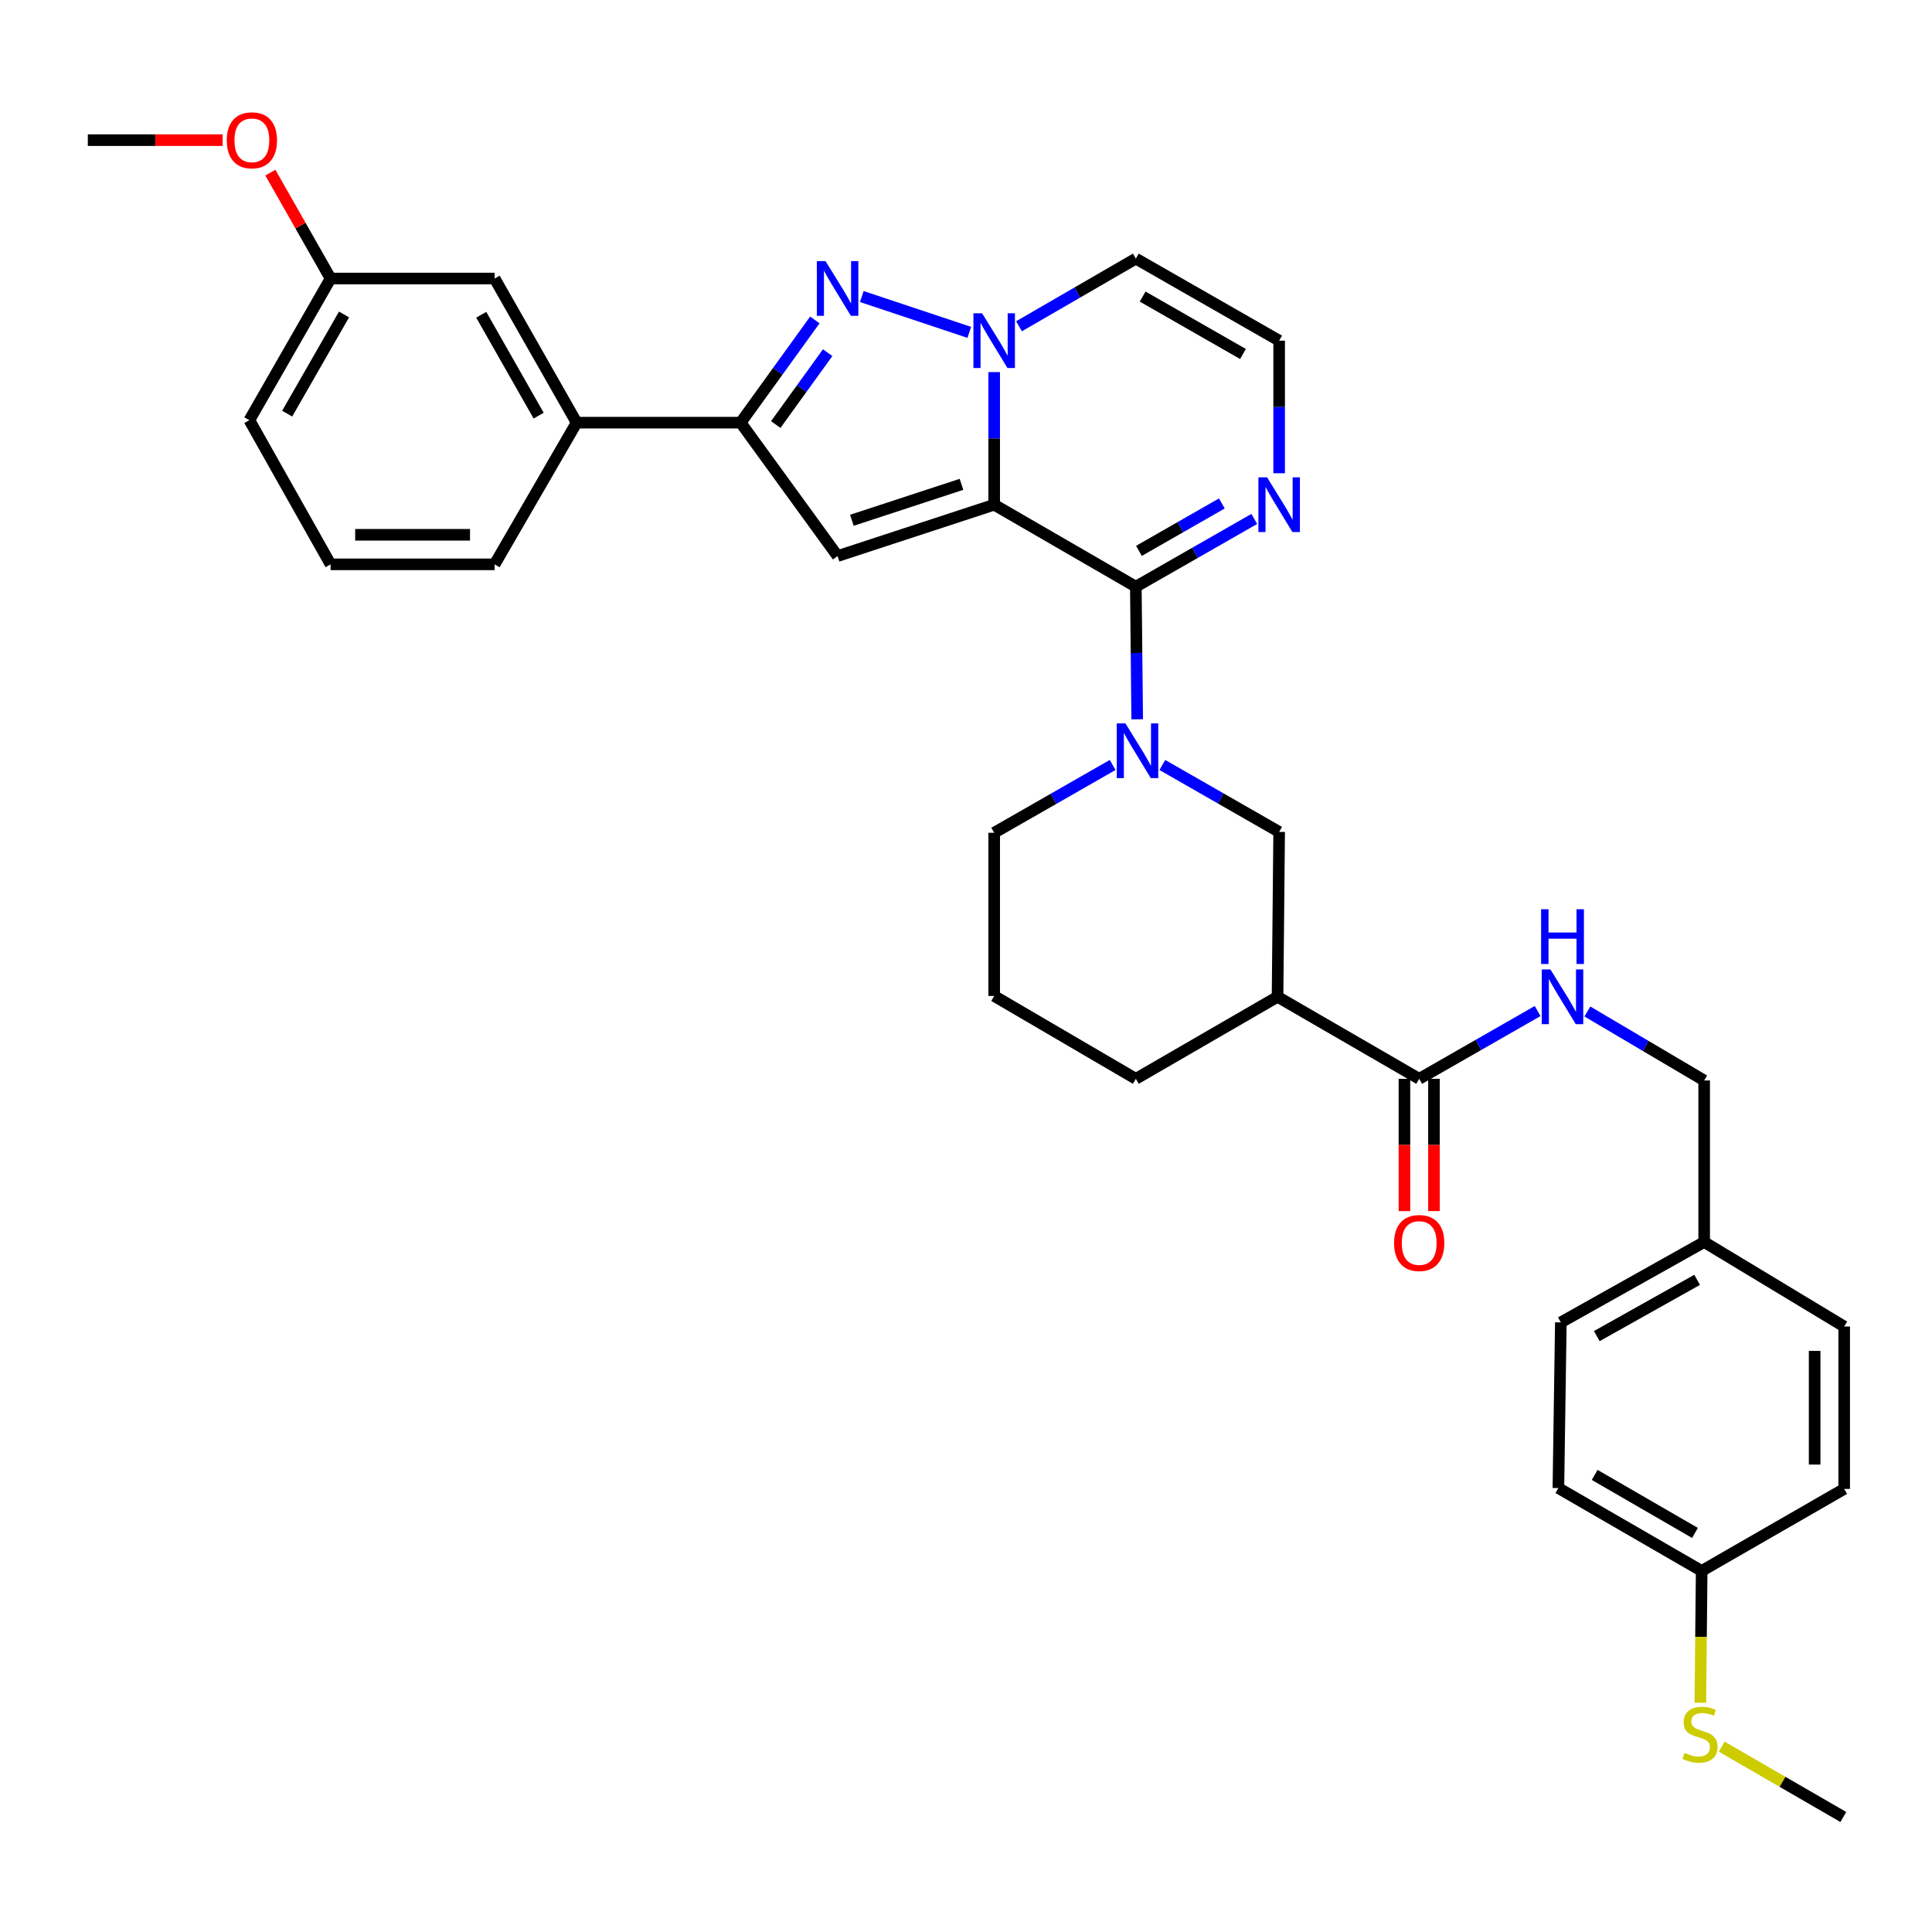 <?xml version='1.0' encoding='iso-8859-1'?>
<svg version='1.1' baseProfile='full'
              xmlns='http://www.w3.org/2000/svg'
                      xmlns:rdkit='http://www.rdkit.org/xml'
                      xmlns:xlink='http://www.w3.org/1999/xlink'
                  xml:space='preserve'
width='1000px' height='1000px' viewBox='0 0 1000 1000'>
<!-- END OF HEADER -->
<rect style='opacity:1.0;fill:#FFFFFF;stroke:none' width='1000' height='1000' x='0' y='0'> </rect>
<path class='bond-0' d='M 514.588,261.238 L 514.588,226.92' style='fill:none;fill-rule:evenodd;stroke:#000000;stroke-width:6px;stroke-linecap:butt;stroke-linejoin:miter;stroke-opacity:1' />
<path class='bond-0' d='M 514.588,226.92 L 514.588,192.603' style='fill:none;fill-rule:evenodd;stroke:#0000FF;stroke-width:6px;stroke-linecap:butt;stroke-linejoin:miter;stroke-opacity:1' />
<path class='bond-1' d='M 514.588,261.238 L 587.908,303.667' style='fill:none;fill-rule:evenodd;stroke:#000000;stroke-width:6px;stroke-linecap:butt;stroke-linejoin:miter;stroke-opacity:1' />
<path class='bond-2' d='M 514.588,261.238 L 433.536,287.813' style='fill:none;fill-rule:evenodd;stroke:#000000;stroke-width:6px;stroke-linecap:butt;stroke-linejoin:miter;stroke-opacity:1' />
<path class='bond-2' d='M 497.665,250.692 L 440.929,269.295' style='fill:none;fill-rule:evenodd;stroke:#000000;stroke-width:6px;stroke-linecap:butt;stroke-linejoin:miter;stroke-opacity:1' />
<path class='bond-3' d='M 501.712,172.028 L 446.072,153.481' style='fill:none;fill-rule:evenodd;stroke:#0000FF;stroke-width:6px;stroke-linecap:butt;stroke-linejoin:miter;stroke-opacity:1' />
<path class='bond-10' d='M 527.446,168.875 L 557.677,151.37' style='fill:none;fill-rule:evenodd;stroke:#0000FF;stroke-width:6px;stroke-linecap:butt;stroke-linejoin:miter;stroke-opacity:1' />
<path class='bond-10' d='M 557.677,151.37 L 587.908,133.865' style='fill:none;fill-rule:evenodd;stroke:#000000;stroke-width:6px;stroke-linecap:butt;stroke-linejoin:miter;stroke-opacity:1' />
<path class='bond-4' d='M 587.908,303.667 L 588.259,337.984' style='fill:none;fill-rule:evenodd;stroke:#000000;stroke-width:6px;stroke-linecap:butt;stroke-linejoin:miter;stroke-opacity:1' />
<path class='bond-4' d='M 588.259,337.984 L 588.609,372.301' style='fill:none;fill-rule:evenodd;stroke:#0000FF;stroke-width:6px;stroke-linecap:butt;stroke-linejoin:miter;stroke-opacity:1' />
<path class='bond-6' d='M 587.908,303.667 L 618.559,286.135' style='fill:none;fill-rule:evenodd;stroke:#000000;stroke-width:6px;stroke-linecap:butt;stroke-linejoin:miter;stroke-opacity:1' />
<path class='bond-6' d='M 618.559,286.135 L 649.211,268.603' style='fill:none;fill-rule:evenodd;stroke:#0000FF;stroke-width:6px;stroke-linecap:butt;stroke-linejoin:miter;stroke-opacity:1' />
<path class='bond-6' d='M 589.511,285.132 L 610.967,272.86' style='fill:none;fill-rule:evenodd;stroke:#000000;stroke-width:6px;stroke-linecap:butt;stroke-linejoin:miter;stroke-opacity:1' />
<path class='bond-6' d='M 610.967,272.86 L 632.422,260.588' style='fill:none;fill-rule:evenodd;stroke:#0000FF;stroke-width:6px;stroke-linecap:butt;stroke-linejoin:miter;stroke-opacity:1' />
<path class='bond-5' d='M 433.536,287.813 L 383.367,218.766' style='fill:none;fill-rule:evenodd;stroke:#000000;stroke-width:6px;stroke-linecap:butt;stroke-linejoin:miter;stroke-opacity:1' />
<path class='bond-34' d='M 421.762,165.605 L 402.564,192.185' style='fill:none;fill-rule:evenodd;stroke:#0000FF;stroke-width:6px;stroke-linecap:butt;stroke-linejoin:miter;stroke-opacity:1' />
<path class='bond-34' d='M 402.564,192.185 L 383.367,218.766' style='fill:none;fill-rule:evenodd;stroke:#000000;stroke-width:6px;stroke-linecap:butt;stroke-linejoin:miter;stroke-opacity:1' />
<path class='bond-34' d='M 428.4,182.533 L 414.962,201.139' style='fill:none;fill-rule:evenodd;stroke:#0000FF;stroke-width:6px;stroke-linecap:butt;stroke-linejoin:miter;stroke-opacity:1' />
<path class='bond-34' d='M 414.962,201.139 L 401.523,219.746' style='fill:none;fill-rule:evenodd;stroke:#000000;stroke-width:6px;stroke-linecap:butt;stroke-linejoin:miter;stroke-opacity:1' />
<path class='bond-9' d='M 601.627,395.95 L 631.857,413.273' style='fill:none;fill-rule:evenodd;stroke:#0000FF;stroke-width:6px;stroke-linecap:butt;stroke-linejoin:miter;stroke-opacity:1' />
<path class='bond-9' d='M 631.857,413.273 L 662.087,430.597' style='fill:none;fill-rule:evenodd;stroke:#000000;stroke-width:6px;stroke-linecap:butt;stroke-linejoin:miter;stroke-opacity:1' />
<path class='bond-17' d='M 575.898,395.953 L 545.243,413.496' style='fill:none;fill-rule:evenodd;stroke:#0000FF;stroke-width:6px;stroke-linecap:butt;stroke-linejoin:miter;stroke-opacity:1' />
<path class='bond-17' d='M 545.243,413.496 L 514.588,431.039' style='fill:none;fill-rule:evenodd;stroke:#000000;stroke-width:6px;stroke-linecap:butt;stroke-linejoin:miter;stroke-opacity:1' />
<path class='bond-11' d='M 383.367,218.766 L 298.466,218.766' style='fill:none;fill-rule:evenodd;stroke:#000000;stroke-width:6px;stroke-linecap:butt;stroke-linejoin:miter;stroke-opacity:1' />
<path class='bond-12' d='M 662.087,244.955 L 662.087,210.637' style='fill:none;fill-rule:evenodd;stroke:#0000FF;stroke-width:6px;stroke-linecap:butt;stroke-linejoin:miter;stroke-opacity:1' />
<path class='bond-12' d='M 662.087,210.637 L 662.087,176.32' style='fill:none;fill-rule:evenodd;stroke:#000000;stroke-width:6px;stroke-linecap:butt;stroke-linejoin:miter;stroke-opacity:1' />
<path class='bond-7' d='M 661.254,515.94 L 662.087,430.597' style='fill:none;fill-rule:evenodd;stroke:#000000;stroke-width:6px;stroke-linecap:butt;stroke-linejoin:miter;stroke-opacity:1' />
<path class='bond-8' d='M 661.254,515.94 L 734.575,558.394' style='fill:none;fill-rule:evenodd;stroke:#000000;stroke-width:6px;stroke-linecap:butt;stroke-linejoin:miter;stroke-opacity:1' />
<path class='bond-36' d='M 661.254,515.94 L 587.908,558.394' style='fill:none;fill-rule:evenodd;stroke:#000000;stroke-width:6px;stroke-linecap:butt;stroke-linejoin:miter;stroke-opacity:1' />
<path class='bond-13' d='M 734.575,558.394 L 765.226,540.852' style='fill:none;fill-rule:evenodd;stroke:#000000;stroke-width:6px;stroke-linecap:butt;stroke-linejoin:miter;stroke-opacity:1' />
<path class='bond-13' d='M 765.226,540.852 L 795.877,523.309' style='fill:none;fill-rule:evenodd;stroke:#0000FF;stroke-width:6px;stroke-linecap:butt;stroke-linejoin:miter;stroke-opacity:1' />
<path class='bond-14' d='M 726.929,558.394 L 726.929,592.628' style='fill:none;fill-rule:evenodd;stroke:#000000;stroke-width:6px;stroke-linecap:butt;stroke-linejoin:miter;stroke-opacity:1' />
<path class='bond-14' d='M 726.929,592.628 L 726.929,626.861' style='fill:none;fill-rule:evenodd;stroke:#FF0000;stroke-width:6px;stroke-linecap:butt;stroke-linejoin:miter;stroke-opacity:1' />
<path class='bond-14' d='M 742.221,558.394 L 742.221,592.628' style='fill:none;fill-rule:evenodd;stroke:#000000;stroke-width:6px;stroke-linecap:butt;stroke-linejoin:miter;stroke-opacity:1' />
<path class='bond-14' d='M 742.221,592.628 L 742.221,626.861' style='fill:none;fill-rule:evenodd;stroke:#FF0000;stroke-width:6px;stroke-linecap:butt;stroke-linejoin:miter;stroke-opacity:1' />
<path class='bond-35' d='M 587.908,133.865 L 662.087,176.32' style='fill:none;fill-rule:evenodd;stroke:#000000;stroke-width:6px;stroke-linecap:butt;stroke-linejoin:miter;stroke-opacity:1' />
<path class='bond-35' d='M 591.439,153.506 L 643.364,183.224' style='fill:none;fill-rule:evenodd;stroke:#000000;stroke-width:6px;stroke-linecap:butt;stroke-linejoin:miter;stroke-opacity:1' />
<path class='bond-15' d='M 298.466,218.766 L 256.011,144.162' style='fill:none;fill-rule:evenodd;stroke:#000000;stroke-width:6px;stroke-linecap:butt;stroke-linejoin:miter;stroke-opacity:1' />
<path class='bond-15' d='M 278.806,215.139 L 249.088,162.917' style='fill:none;fill-rule:evenodd;stroke:#000000;stroke-width:6px;stroke-linecap:butt;stroke-linejoin:miter;stroke-opacity:1' />
<path class='bond-28' d='M 298.466,218.766 L 256.011,292.104' style='fill:none;fill-rule:evenodd;stroke:#000000;stroke-width:6px;stroke-linecap:butt;stroke-linejoin:miter;stroke-opacity:1' />
<path class='bond-16' d='M 821.623,523.542 L 851.849,541.397' style='fill:none;fill-rule:evenodd;stroke:#0000FF;stroke-width:6px;stroke-linecap:butt;stroke-linejoin:miter;stroke-opacity:1' />
<path class='bond-16' d='M 851.849,541.397 L 882.074,559.252' style='fill:none;fill-rule:evenodd;stroke:#000000;stroke-width:6px;stroke-linecap:butt;stroke-linejoin:miter;stroke-opacity:1' />
<path class='bond-19' d='M 256.011,144.162 L 171.111,144.162' style='fill:none;fill-rule:evenodd;stroke:#000000;stroke-width:6px;stroke-linecap:butt;stroke-linejoin:miter;stroke-opacity:1' />
<path class='bond-20' d='M 882.074,559.252 L 882.074,642.87' style='fill:none;fill-rule:evenodd;stroke:#000000;stroke-width:6px;stroke-linecap:butt;stroke-linejoin:miter;stroke-opacity:1' />
<path class='bond-29' d='M 514.588,431.039 L 514.588,515.515' style='fill:none;fill-rule:evenodd;stroke:#000000;stroke-width:6px;stroke-linecap:butt;stroke-linejoin:miter;stroke-opacity:1' />
<path class='bond-18' d='M 880.783,813.113 L 806.621,770.217' style='fill:none;fill-rule:evenodd;stroke:#000000;stroke-width:6px;stroke-linecap:butt;stroke-linejoin:miter;stroke-opacity:1' />
<path class='bond-18' d='M 877.316,793.441 L 825.403,763.414' style='fill:none;fill-rule:evenodd;stroke:#000000;stroke-width:6px;stroke-linecap:butt;stroke-linejoin:miter;stroke-opacity:1' />
<path class='bond-21' d='M 880.783,813.113 L 880.44,847.227' style='fill:none;fill-rule:evenodd;stroke:#000000;stroke-width:6px;stroke-linecap:butt;stroke-linejoin:miter;stroke-opacity:1' />
<path class='bond-21' d='M 880.44,847.227 L 880.097,881.341' style='fill:none;fill-rule:evenodd;stroke:#CCCC00;stroke-width:6px;stroke-linecap:butt;stroke-linejoin:miter;stroke-opacity:1' />
<path class='bond-38' d='M 880.783,813.113 L 954.545,770.659' style='fill:none;fill-rule:evenodd;stroke:#000000;stroke-width:6px;stroke-linecap:butt;stroke-linejoin:miter;stroke-opacity:1' />
<path class='bond-27' d='M 171.111,144.162 L 155.525,116.762' style='fill:none;fill-rule:evenodd;stroke:#000000;stroke-width:6px;stroke-linecap:butt;stroke-linejoin:miter;stroke-opacity:1' />
<path class='bond-27' d='M 155.525,116.762 L 139.939,89.361' style='fill:none;fill-rule:evenodd;stroke:#FF0000;stroke-width:6px;stroke-linecap:butt;stroke-linejoin:miter;stroke-opacity:1' />
<path class='bond-37' d='M 171.111,144.162 L 129.072,217.492' style='fill:none;fill-rule:evenodd;stroke:#000000;stroke-width:6px;stroke-linecap:butt;stroke-linejoin:miter;stroke-opacity:1' />
<path class='bond-37' d='M 178.072,162.768 L 148.645,214.098' style='fill:none;fill-rule:evenodd;stroke:#000000;stroke-width:6px;stroke-linecap:butt;stroke-linejoin:miter;stroke-opacity:1' />
<path class='bond-25' d='M 882.074,642.87 L 954.545,686.608' style='fill:none;fill-rule:evenodd;stroke:#000000;stroke-width:6px;stroke-linecap:butt;stroke-linejoin:miter;stroke-opacity:1' />
<path class='bond-26' d='M 882.074,642.87 L 807.887,684.467' style='fill:none;fill-rule:evenodd;stroke:#000000;stroke-width:6px;stroke-linecap:butt;stroke-linejoin:miter;stroke-opacity:1' />
<path class='bond-26' d='M 878.426,662.449 L 826.494,691.566' style='fill:none;fill-rule:evenodd;stroke:#000000;stroke-width:6px;stroke-linecap:butt;stroke-linejoin:miter;stroke-opacity:1' />
<path class='bond-32' d='M 891.156,904.064 L 922.63,922.271' style='fill:none;fill-rule:evenodd;stroke:#CCCC00;stroke-width:6px;stroke-linecap:butt;stroke-linejoin:miter;stroke-opacity:1' />
<path class='bond-32' d='M 922.63,922.271 L 954.104,940.477' style='fill:none;fill-rule:evenodd;stroke:#000000;stroke-width:6px;stroke-linecap:butt;stroke-linejoin:miter;stroke-opacity:1' />
<path class='bond-22' d='M 587.908,558.394 L 514.588,515.515' style='fill:none;fill-rule:evenodd;stroke:#000000;stroke-width:6px;stroke-linecap:butt;stroke-linejoin:miter;stroke-opacity:1' />
<path class='bond-23' d='M 954.545,770.659 L 954.545,686.608' style='fill:none;fill-rule:evenodd;stroke:#000000;stroke-width:6px;stroke-linecap:butt;stroke-linejoin:miter;stroke-opacity:1' />
<path class='bond-23' d='M 939.253,758.051 L 939.253,699.215' style='fill:none;fill-rule:evenodd;stroke:#000000;stroke-width:6px;stroke-linecap:butt;stroke-linejoin:miter;stroke-opacity:1' />
<path class='bond-24' d='M 806.621,770.217 L 807.887,684.467' style='fill:none;fill-rule:evenodd;stroke:#000000;stroke-width:6px;stroke-linecap:butt;stroke-linejoin:miter;stroke-opacity:1' />
<path class='bond-33' d='M 115.249,72.541 L 80.352,72.541' style='fill:none;fill-rule:evenodd;stroke:#FF0000;stroke-width:6px;stroke-linecap:butt;stroke-linejoin:miter;stroke-opacity:1' />
<path class='bond-33' d='M 80.352,72.541 L 45.455,72.541' style='fill:none;fill-rule:evenodd;stroke:#000000;stroke-width:6px;stroke-linecap:butt;stroke-linejoin:miter;stroke-opacity:1' />
<path class='bond-30' d='M 256.011,292.104 L 171.111,292.104' style='fill:none;fill-rule:evenodd;stroke:#000000;stroke-width:6px;stroke-linecap:butt;stroke-linejoin:miter;stroke-opacity:1' />
<path class='bond-30' d='M 243.276,276.811 L 183.846,276.811' style='fill:none;fill-rule:evenodd;stroke:#000000;stroke-width:6px;stroke-linecap:butt;stroke-linejoin:miter;stroke-opacity:1' />
<path class='bond-31' d='M 171.111,292.104 L 129.072,217.492' style='fill:none;fill-rule:evenodd;stroke:#000000;stroke-width:6px;stroke-linecap:butt;stroke-linejoin:miter;stroke-opacity:1' />
<path  class='atom-1' d='M 508.328 162.16
L 517.608 177.16
Q 518.528 178.64, 520.008 181.32
Q 521.488 184, 521.568 184.16
L 521.568 162.16
L 525.328 162.16
L 525.328 190.48
L 521.448 190.48
L 511.488 174.08
Q 510.328 172.16, 509.088 169.96
Q 507.888 167.76, 507.528 167.08
L 507.528 190.48
L 503.848 190.48
L 503.848 162.16
L 508.328 162.16
' fill='#0000FF'/>
<path  class='atom-4' d='M 427.276 135.143
L 436.556 150.143
Q 437.476 151.623, 438.956 154.303
Q 440.436 156.983, 440.516 157.143
L 440.516 135.143
L 444.276 135.143
L 444.276 163.463
L 440.396 163.463
L 430.436 147.063
Q 429.276 145.143, 428.036 142.943
Q 426.836 140.743, 426.476 140.063
L 426.476 163.463
L 422.796 163.463
L 422.796 135.143
L 427.276 135.143
' fill='#0000FF'/>
<path  class='atom-5' d='M 582.515 374.424
L 591.795 389.424
Q 592.715 390.904, 594.195 393.584
Q 595.675 396.264, 595.755 396.424
L 595.755 374.424
L 599.515 374.424
L 599.515 402.744
L 595.635 402.744
L 585.675 386.344
Q 584.515 384.424, 583.275 382.224
Q 582.075 380.024, 581.715 379.344
L 581.715 402.744
L 578.035 402.744
L 578.035 374.424
L 582.515 374.424
' fill='#0000FF'/>
<path  class='atom-7' d='M 655.827 247.078
L 665.107 262.078
Q 666.027 263.558, 667.507 266.238
Q 668.987 268.918, 669.067 269.078
L 669.067 247.078
L 672.827 247.078
L 672.827 275.398
L 668.947 275.398
L 658.987 258.998
Q 657.827 257.078, 656.587 254.878
Q 655.387 252.678, 655.027 251.998
L 655.027 275.398
L 651.347 275.398
L 651.347 247.078
L 655.827 247.078
' fill='#0000FF'/>
<path  class='atom-14' d='M 802.494 501.78
L 811.774 516.78
Q 812.694 518.26, 814.174 520.94
Q 815.654 523.62, 815.734 523.78
L 815.734 501.78
L 819.494 501.78
L 819.494 530.1
L 815.614 530.1
L 805.654 513.7
Q 804.494 511.78, 803.254 509.58
Q 802.054 507.38, 801.694 506.7
L 801.694 530.1
L 798.014 530.1
L 798.014 501.78
L 802.494 501.78
' fill='#0000FF'/>
<path  class='atom-14' d='M 797.674 470.628
L 801.514 470.628
L 801.514 482.668
L 815.994 482.668
L 815.994 470.628
L 819.834 470.628
L 819.834 498.948
L 815.994 498.948
L 815.994 485.868
L 801.514 485.868
L 801.514 498.948
L 797.674 498.948
L 797.674 470.628
' fill='#0000FF'/>
<path  class='atom-15' d='M 721.575 643.383
Q 721.575 636.583, 724.935 632.783
Q 728.295 628.983, 734.575 628.983
Q 740.855 628.983, 744.215 632.783
Q 747.575 636.583, 747.575 643.383
Q 747.575 650.263, 744.175 654.183
Q 740.775 658.063, 734.575 658.063
Q 728.335 658.063, 724.935 654.183
Q 721.575 650.303, 721.575 643.383
M 734.575 654.863
Q 738.895 654.863, 741.215 651.983
Q 743.575 649.063, 743.575 643.383
Q 743.575 637.823, 741.215 635.023
Q 738.895 632.183, 734.575 632.183
Q 730.255 632.183, 727.895 634.983
Q 725.575 637.783, 725.575 643.383
Q 725.575 649.103, 727.895 651.983
Q 730.255 654.863, 734.575 654.863
' fill='#FF0000'/>
<path  class='atom-22' d='M 871.933 907.292
Q 872.253 907.412, 873.573 907.972
Q 874.893 908.532, 876.333 908.892
Q 877.813 909.212, 879.253 909.212
Q 881.933 909.212, 883.493 907.932
Q 885.053 906.612, 885.053 904.332
Q 885.053 902.772, 884.253 901.812
Q 883.493 900.852, 882.293 900.332
Q 881.093 899.812, 879.093 899.212
Q 876.573 898.452, 875.053 897.732
Q 873.573 897.012, 872.493 895.492
Q 871.453 893.972, 871.453 891.412
Q 871.453 887.852, 873.853 885.652
Q 876.293 883.452, 881.093 883.452
Q 884.373 883.452, 888.093 885.012
L 887.173 888.092
Q 883.773 886.692, 881.213 886.692
Q 878.453 886.692, 876.933 887.852
Q 875.413 888.972, 875.453 890.932
Q 875.453 892.452, 876.213 893.372
Q 877.013 894.292, 878.133 894.812
Q 879.293 895.332, 881.213 895.932
Q 883.773 896.732, 885.293 897.532
Q 886.813 898.332, 887.893 899.972
Q 889.013 901.572, 889.013 904.332
Q 889.013 908.252, 886.373 910.372
Q 883.773 912.452, 879.413 912.452
Q 876.893 912.452, 874.973 911.892
Q 873.093 911.372, 870.853 910.452
L 871.933 907.292
' fill='#CCCC00'/>
<path  class='atom-28' d='M 117.372 72.621
Q 117.372 65.821, 120.732 62.021
Q 124.092 58.221, 130.372 58.221
Q 136.652 58.221, 140.012 62.021
Q 143.372 65.821, 143.372 72.621
Q 143.372 79.501, 139.972 83.421
Q 136.572 87.301, 130.372 87.301
Q 124.132 87.301, 120.732 83.421
Q 117.372 79.541, 117.372 72.621
M 130.372 84.101
Q 134.692 84.101, 137.012 81.221
Q 139.372 78.301, 139.372 72.621
Q 139.372 67.061, 137.012 64.261
Q 134.692 61.421, 130.372 61.421
Q 126.052 61.421, 123.692 64.221
Q 121.372 67.021, 121.372 72.621
Q 121.372 78.341, 123.692 81.221
Q 126.052 84.101, 130.372 84.101
' fill='#FF0000'/>
</svg>
